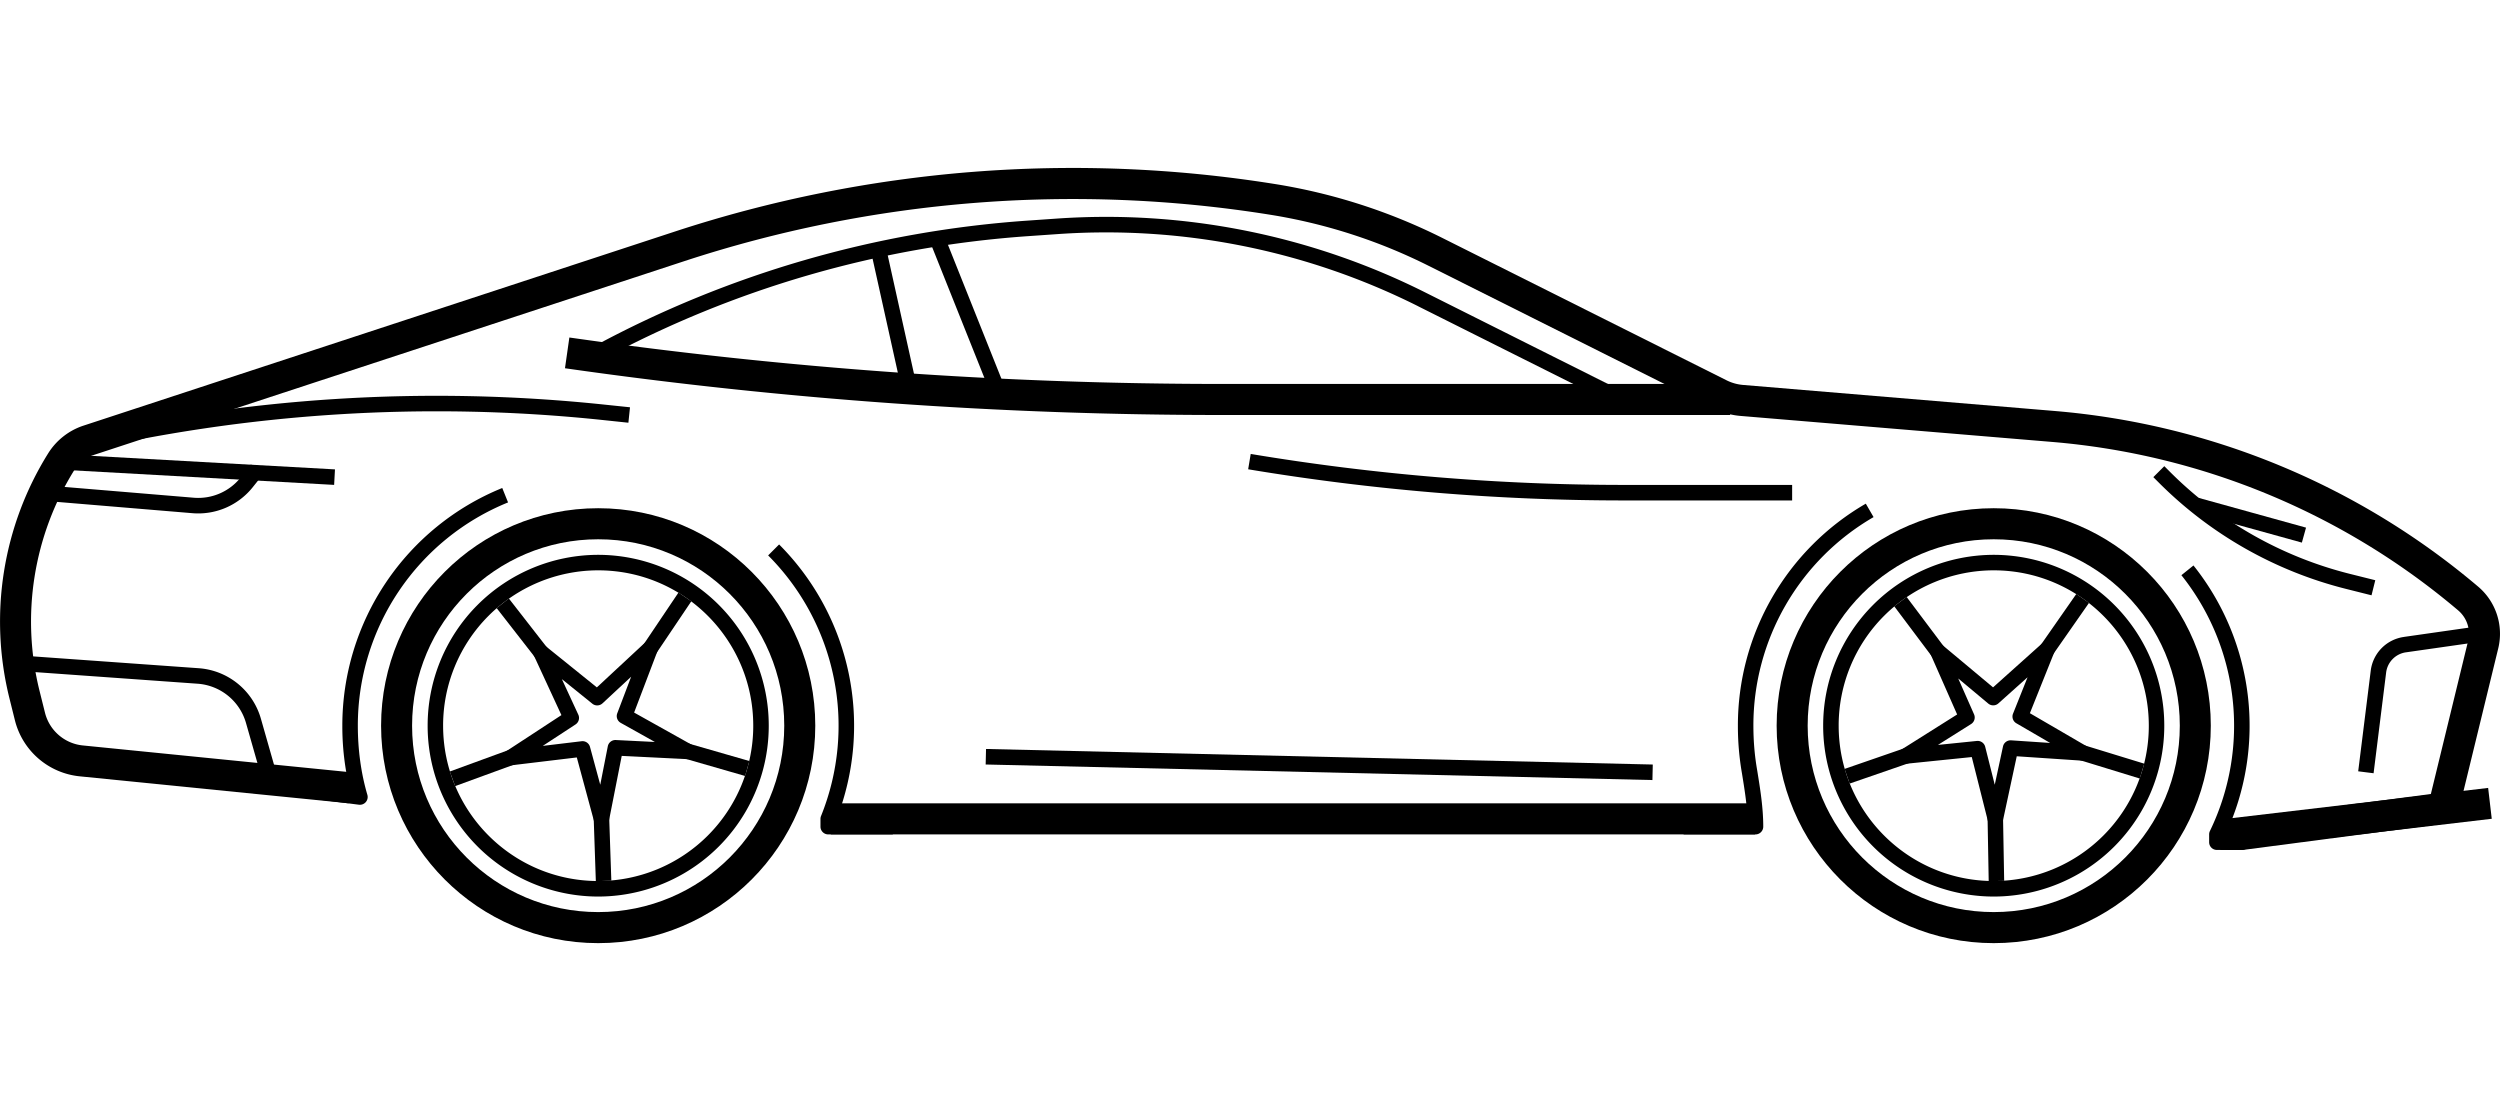 <svg xmlns="http://www.w3.org/2000/svg" width="90" height="40" fill="none"><path fill="#000" fill-rule="evenodd" d="M21.535 32.835c3.7 0 6.698-3.004 6.698-6.71 0-3.707-2.999-6.711-6.698-6.711-3.7 0-6.7 3.004-6.7 6.71 0 3.707 3 6.711 6.7 6.711Zm0 1.118c4.316 0 7.815-3.505 7.815-7.829 0-4.323-3.5-7.828-7.815-7.828-4.317 0-7.816 3.505-7.816 7.829 0 4.323 3.5 7.828 7.816 7.828ZM71.774 32.835c3.7 0 6.699-3.004 6.699-6.71 0-3.707-3-6.711-6.699-6.711-3.7 0-6.698 3.004-6.698 6.71 0 3.707 2.999 6.711 6.698 6.711Zm0 1.118c4.317 0 7.815-3.505 7.815-7.829 0-4.323-3.498-7.828-7.815-7.828-4.316 0-7.815 3.505-7.815 7.829 0 4.323 3.5 7.828 7.815 7.828Z" clip-rule="evenodd"/><path fill="#000" fill-rule="evenodd" d="M21.535 31.717a5.587 5.587 0 0 0 5.582-5.592c0-3.089-2.5-5.593-5.582-5.593a5.587 5.587 0 0 0-5.583 5.593c0 3.088 2.5 5.592 5.583 5.592Zm0 .559a6.146 6.146 0 0 0 6.14-6.152 6.146 6.146 0 0 0-6.14-6.15 6.146 6.146 0 0 0-6.14 6.15 6.146 6.146 0 0 0 6.14 6.152ZM71.774 31.717a5.587 5.587 0 0 0 5.583-5.592c0-3.089-2.5-5.593-5.583-5.593a5.587 5.587 0 0 0-5.582 5.593c0 3.088 2.5 5.592 5.582 5.592Zm0 .559a6.146 6.146 0 0 0 6.14-6.152 6.146 6.146 0 0 0-6.14-6.15 6.146 6.146 0 0 0-6.14 6.15 6.146 6.146 0 0 0 6.14 6.152ZM79.557 29.917a8.689 8.689 0 0 0-1.027-9.21l.435-.35a9.25 9.25 0 0 1 1.153 9.682h.537l2.186-.821.196.524-2.233.838a.279.279 0 0 1-.098.018h-.898a.278.278 0 0 1-.279-.28v-.279a.28.28 0 0 1 .028-.122Z" clip-rule="evenodd"/><path fill="#000" fill-rule="evenodd" d="m89.703 29.476-9.49 1.118-.13-1.11 9.49-1.119.13 1.111ZM22.866 23.65l1.559-2.318.463.313-1.559 2.317-.463-.313Zm3.957 4.285-2.68-.772.154-.538 2.68.772-.154.538Zm-8.505-6.39 1.715 2.203-.44.344-1.715-2.202.44-.344Zm.687 5.798-2.62.957-.192-.526 2.62-.957.192.526Zm2.445 4.38-.095-2.792.558-.02.095 2.793-.558.019Z" clip-rule="evenodd"/><path fill="#000" fill-rule="evenodd" d="M23.564 23.111a.28.28 0 0 1 .104.331l-.84 2.21 2.062 1.153a.28.28 0 0 1-.15.524l-2.358-.117-.457 2.32a.28.28 0 0 1-.543.019l-.617-2.283-2.345.282a.279.279 0 0 1-.186-.512l1.977-1.294-.992-2.146a.28.28 0 0 1 .428-.335l1.84 1.483 1.73-1.608a.279.279 0 0 1 .347-.027Zm-.842 1.25-1.033.96a.279.279 0 0 1-.365.012l-1.097-.885.592 1.28a.28.28 0 0 1-.1.352l-1.18.772 1.399-.168a.279.279 0 0 1 .302.205l.369 1.362.272-1.385a.28.28 0 0 1 .288-.225l1.407.07-1.23-.688a.28.28 0 0 1-.125-.343l.501-1.32ZM73.15 23.673l1.597-2.29.458.32-1.598 2.29-.458-.32Zm3.88 4.354-2.666-.819.164-.534 2.666.818-.163.535Zm-8.392-6.537 1.677 2.232-.446.337-1.677-2.233.446-.336Zm.586 5.808-2.637.911-.182-.528 2.637-.912.182.53Zm2.876 1.62.05 2.793-.557.01-.05-2.794.557-.01Z" clip-rule="evenodd"/><path fill="#000" fill-rule="evenodd" d="M73.856 23.147a.28.28 0 0 1 .099.333l-.879 2.195 2.042 1.189a.28.28 0 0 1-.16.52l-2.355-.158-.497 2.312a.28.28 0 0 1-.544.01l-.578-2.294-2.348.24a.28.28 0 0 1-.177-.514l1.998-1.259-.954-2.163a.28.28 0 0 1 .434-.328l1.813 1.515 1.76-1.577a.279.279 0 0 1 .346-.021Zm-.864 1.235-1.05.94a.279.279 0 0 1-.364.007l-1.082-.904.57 1.291a.28.28 0 0 1-.107.35l-1.193.751 1.402-.143a.28.28 0 0 1 .299.21l.344 1.367.297-1.379a.28.28 0 0 1 .292-.22l1.405.094-1.218-.709a.28.28 0 0 1-.118-.345l.523-1.31Z" clip-rule="evenodd"/><path fill="#000" fill-rule="evenodd" d="M24.282 8.34a45.998 45.998 0 0 1 21.623-1.714c2.091.335 4.119.989 6.013 1.937l10.232 5.125c.19.096.397.154.61.171l11.215.937a27.05 27.05 0 0 1 15.24 6.324c.641.543.92 1.403.722 2.22l-1.523 6.253-7.672 1.005h-.813V29.48h.74l6.842-.896 1.341-5.509a1.102 1.102 0 0 0-.358-1.101 25.935 25.935 0 0 0-14.612-6.064l-11.215-.936a2.786 2.786 0 0 1-1.017-.285L51.42 9.564a19.646 19.646 0 0 0-5.69-1.833 44.883 44.883 0 0 0-21.1 1.672L3.353 16.386a1.251 1.251 0 0 0-.671.526 10.326 10.326 0 0 0-1.257 7.966l.194.778c.16.642.705 1.114 1.362 1.18l9.679.969-.112 1.113-9.678-.97a2.682 2.682 0 0 1-2.334-2.02l-.194-.78a11.447 11.447 0 0 1 1.393-8.829c.294-.47.744-.823 1.27-.996L24.282 8.34Z" clip-rule="evenodd"/><path fill="#000" fill-rule="evenodd" d="M63.185 30.039H29.908v-1.118h33.277v1.118ZM51.044 11.02a25.054 25.054 0 0 0-12.948-2.594l-1.063.074a37.863 37.863 0 0 0-15.366 4.45l-.265-.493a38.42 38.42 0 0 1 15.593-4.515l1.063-.074c4.569-.315 9.139.6 13.235 2.652l7.209 3.611-.25.5-7.208-3.61Z" clip-rule="evenodd"/><path fill="#000" fill-rule="evenodd" d="M20.497 12.15a165.772 165.772 0 0 0 23.485 1.672h18.303v1.118H43.982c-7.91 0-15.811-.562-23.643-1.683l.158-1.107ZM12.03 17.456 1.98 16.897l.031-.558 10.048.559-.03.558Z" clip-rule="evenodd"/><path fill="#000" fill-rule="evenodd" d="m9.472 17.072-.373.467a2.51 2.51 0 0 1-2.17.936l-5.514-.46.047-.557 5.513.46a1.952 1.952 0 0 0 1.688-.728l.373-.467.436.35ZM7.117 24.614l-6.256-.447.04-.558 6.256.447a2.513 2.513 0 0 1 2.236 1.82l.687 2.409-.536.153-.688-2.41a1.955 1.955 0 0 0-1.739-1.414ZM35.79 14.485l-2.234-5.592.519-.208 2.232 5.592-.518.208ZM32.426 13.883 31.31 8.85l.545-.122 1.116 5.033-.544.122ZM21.711 15.122a57.108 57.108 0 0 0-19.092 1.209l-.128-.544a57.67 57.67 0 0 1 19.278-1.22l.911.095-.058.556-.911-.096Zm36.758 2.894c-4.535 0-9.062-.375-13.535-1.122l.092-.552a81.635 81.635 0 0 0 13.443 1.115h6.048v.559H58.47ZM18.29 18.087a8.67 8.67 0 0 0-5.408 8.038c0 .86.114 1.71.343 2.488a.28.28 0 0 1-.303.357l-2.587-.331.07-.555 2.176.278a9.625 9.625 0 0 1-.257-2.237 9.23 9.23 0 0 1 5.757-8.557l.209.519ZM67.448 18.616a8.667 8.667 0 0 0-4.326 7.509c0 .5.038 1 .116 1.483l.025.15c.104.645.214 1.32.214 2.001a.28.28 0 0 1-.28.28H60.61v-.56h2.302c-.024-.54-.111-1.082-.202-1.641a9.917 9.917 0 0 1-.146-1.713 9.226 9.226 0 0 1 4.605-7.993l.28.484ZM29.558 29.375a8.681 8.681 0 0 0-1.905-9.38l.395-.395a9.241 9.241 0 0 1 2.07 9.88h2.023v.559h-2.324a.28.28 0 0 1-.28-.28v-.28a.28.28 0 0 1 .021-.104ZM86.534 22.93l3.064-.438.079.554-3.064.438a.838.838 0 0 0-.712.727l-.452 3.626-.554-.07.452-3.626a1.397 1.397 0 0 1 1.188-1.21ZM77.915 16.782l.197.197a13.966 13.966 0 0 0 6.49 3.682l.908.227-.135.543-.907-.228a14.523 14.523 0 0 1-6.75-3.828l-.198-.198.395-.395Z" clip-rule="evenodd"/><path fill="#000" fill-rule="evenodd" d="m82.868 19.534-3.875-1.073.149-.54 3.875 1.074-.15.54ZM59.487 28.082l-24.003-.56.013-.559 24.003.56-.013.559Z" clip-rule="evenodd"/></svg>